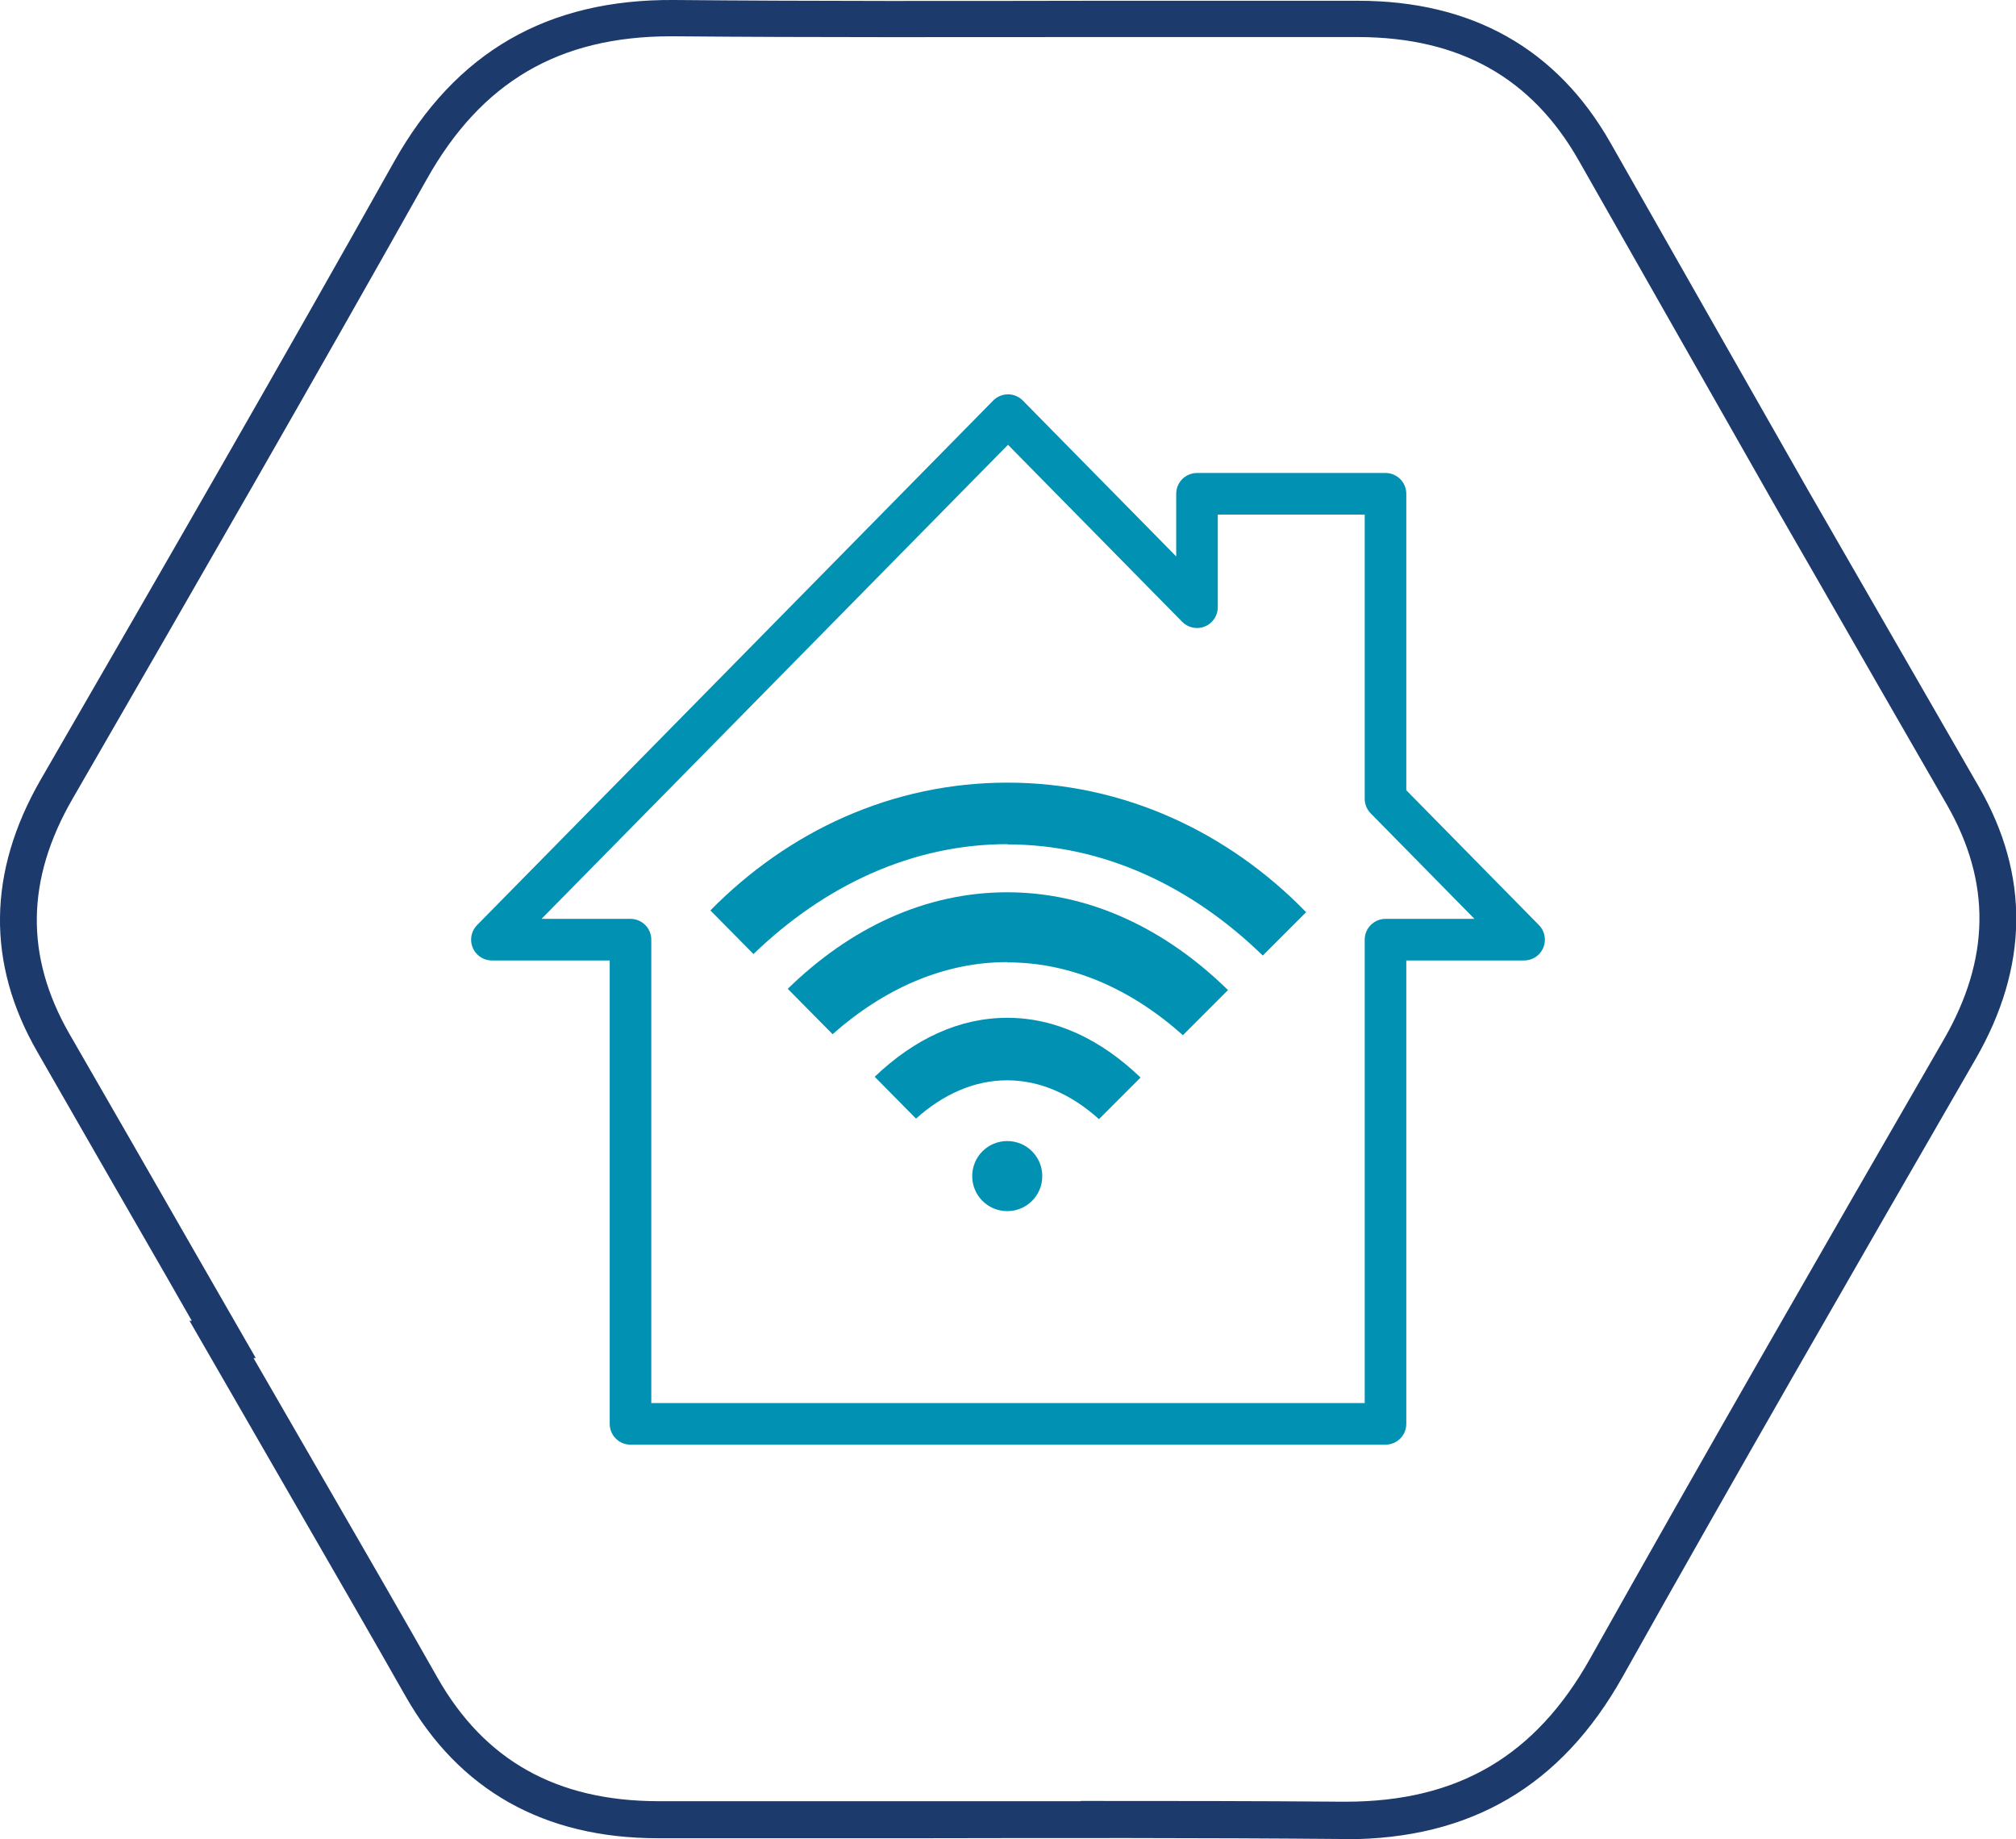 <?xml version="1.0" encoding="UTF-8"?><svg id="Layer_1" xmlns="http://www.w3.org/2000/svg" viewBox="0 0 80 72.96"><defs><style>.cls-1{fill:#1d3a6c;}.cls-2{fill:none;stroke:#0091b3;stroke-linejoin:round;stroke-width:1.65px;}.cls-3{fill:#0091b3;}</style></defs><path class="cls-1" d="M42.89,71.45c3.45,0,6.92,0,10.37.03.04,0,.09,0,.14,0,4.45,0,7.53-1.81,9.7-5.68,4.53-8.07,9.03-15.89,14.03-24.55,1.85-3.2,1.89-6.25.13-9.32-1.69-2.93-3.38-5.87-5.06-8.8l-1.71-2.97s-5.91-10.39-7.84-13.79c-1.87-3.29-4.73-4.89-8.75-4.9-3.45,0-6.89,0-10.34,0-5.5,0-11.19.02-16.79-.03h-.14c-4.45,0-7.53,1.81-9.7,5.68C12.39,15.2,7.88,23.03,2.88,31.69c-1.85,3.2-1.89,6.25-.13,9.32,1.69,2.93,3.38,5.87,5.06,8.8l2.34,4.07h-.09l3.05,5.28c1.4,2.42,2.85,4.93,4.25,7.4,1.87,3.29,4.73,4.89,8.75,4.9,3.45,0,6.91,0,10.36,0,2.11,0,4.25,0,6.41,0M53.39,72.96h-.15c-5.58-.05-11.26-.04-16.76-.03-3.46,0-6.91,0-10.37,0-4.53,0-7.9-1.91-10.02-5.64-1.4-2.47-2.85-4.97-4.25-7.4l-4.32-7.49h.09l-1.07-1.87c-1.69-2.93-3.38-5.87-5.06-8.8-2.02-3.51-1.97-7.14.13-10.79C6.61,22.29,11.12,14.47,15.63,6.43,18.08,2.06,21.72-.04,26.76,0c5.59.05,11.28.04,16.78.03,3.45,0,6.9,0,10.35,0,4.53,0,7.9,1.91,10.02,5.64,1.93,3.4,7.84,13.78,7.84,13.78l1.71,2.97c1.69,2.93,3.38,5.87,5.07,8.8,2.02,3.51,1.97,7.14-.13,10.79-4.99,8.65-9.5,16.47-14.02,24.53-2.43,4.32-6.02,6.43-10.98,6.43"/><polygon class="cls-2" points="60.48 37.28 54.98 31.69 54.98 19.59 47.5 19.59 47.5 24.09 40 16.47 19.52 37.28 25.02 37.28 25.02 56.49 54.98 56.49 54.98 38.8 54.98 37.28 60.48 37.28"/><path class="cls-3" d="M39.97,33.5c3.79,0,7.29,1.64,10.14,4.41l1.72-1.72c-3.09-3.18-7.26-5.14-11.85-5.14s-8.7,1.93-11.79,5.07l1.71,1.73c2.84-2.74,6.32-4.36,10.08-4.36"/><path class="cls-3" d="M39.97,38.18c2.53,0,4.91,1.05,6.97,2.89l1.79-1.79c-2.49-2.44-5.51-3.88-8.76-3.88s-6.23,1.41-8.71,3.83l1.78,1.8c2.06-1.82,4.42-2.86,6.93-2.86"/><path class="cls-3" d="M39.97,42.86c1.31,0,2.55.56,3.64,1.54l1.65-1.65c-1.57-1.51-3.37-2.37-5.29-2.37s-3.7.85-5.26,2.34l1.64,1.66c1.08-.97,2.31-1.52,3.62-1.52"/><path class="cls-3" d="M41.36,46.66c0,.77-.62,1.39-1.39,1.39s-1.39-.62-1.39-1.39.62-1.39,1.39-1.39,1.39.62,1.39,1.39"/></svg>